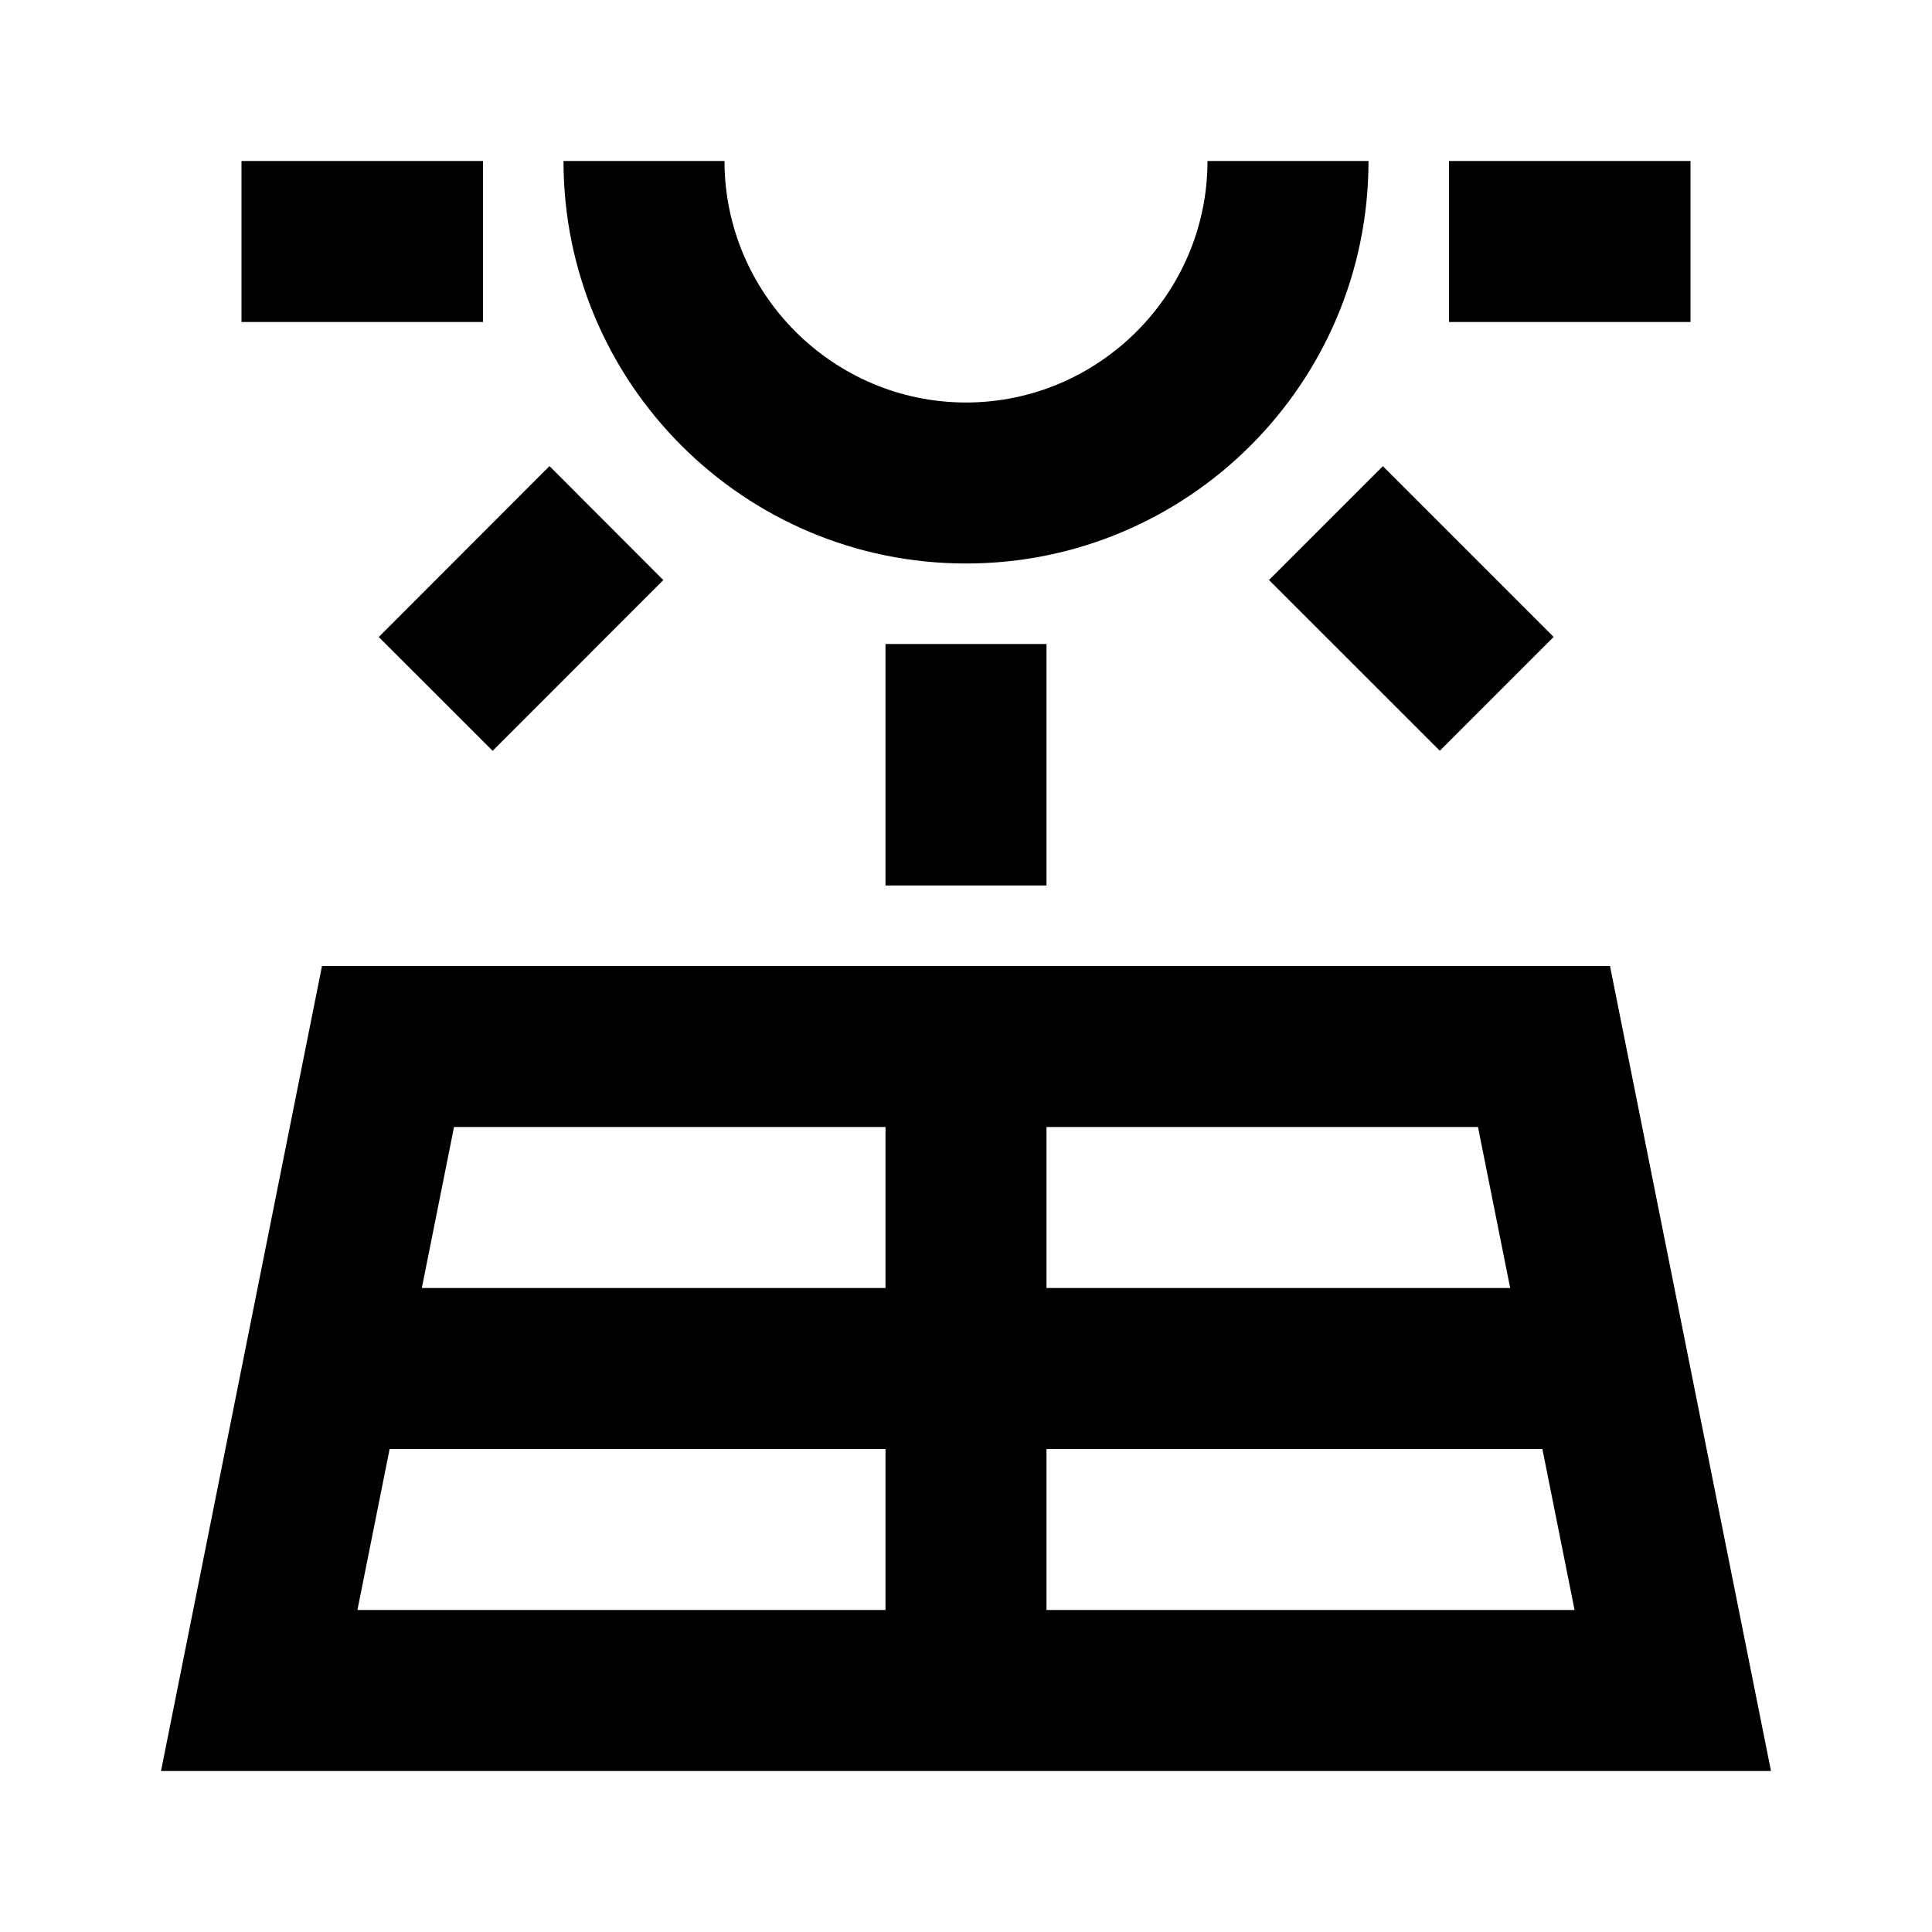 <svg xmlns="http://www.w3.org/2000/svg" width="24" height="24" viewBox="0 0 24 24"><path d="M20 12H4L2 22h20l-2-10zm-1.64 2 .4 2H13v-2h5.36zM11 14v2H5.24l.4-2H11zm-6.16 4H11v2H4.44l.4-2zM13 20v-2h6.16l.4 2H13zM11 8h2v3h-2zm4.764-.795 1.415-1.414L19.3 7.912l-1.414 1.414zm-11.059.708L6.826 5.79 8.24 7.206 6.12 9.327zM3 2h3v2H3zm15 0h3v2h-3zm-6 5c2.76 0 5-2.24 5-5h-2c0 1.65-1.35 3-3 3S9 3.65 9 2H7c0 2.76 2.24 5 5 5z"/></svg>
